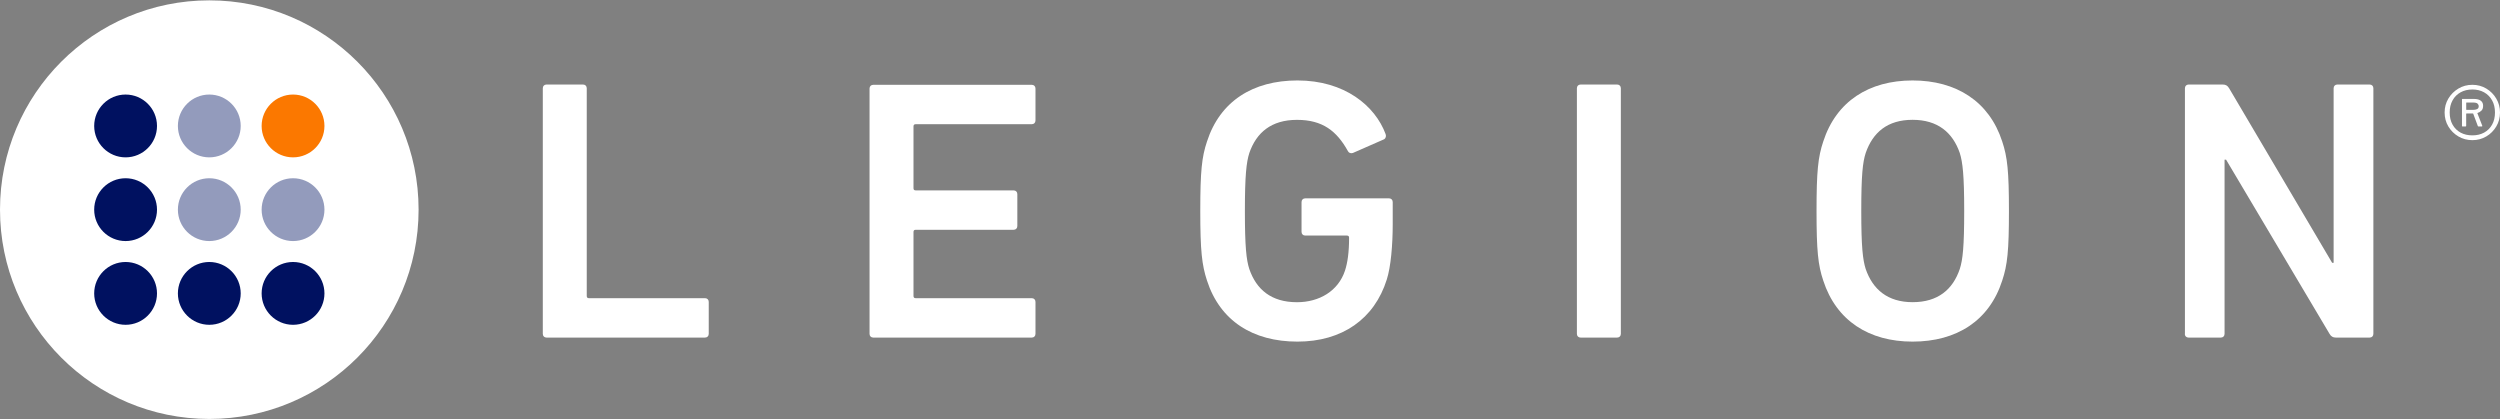 <?xml version="1.0" encoding="UTF-8"?> <svg xmlns="http://www.w3.org/2000/svg" id="b" data-name="Layer 2" viewBox="0 0 632 106"><rect x="0" y="0" width="632" height="106" fill="#808080" stroke="none"/><defs><style> .c { fill: none; } .d { fill: #fb7800; } .e { fill: #fff; } .f { fill: #001160; } .g { fill: #939bbc; } </style></defs><g><g><path class="e" d="m137.22,84.4c0,.56.38.94.94.94h40.07c.56,0,.94-.38.94-.94v-8.08c0-.56-.38-.94-.94-.94h-29.34c-.38,0-.56-.18-.56-.56V22.31c0-.56-.38-.94-.94-.94h-9.23c-.56,0-.94.38-.94.94v62.08Z"></path><path class="e" d="m219.82,84.4c0,.56.38.94.94.94h40.07c.56,0,.94-.38.94-.94v-8.08c0-.56-.38-.94-.94-.94h-29.34c-.38,0-.56-.18-.56-.56v-16.17c0-.38.18-.56.56-.56h24.75c.56,0,.94-.38.94-.94v-8.08c0-.56-.38-.94-.94-.94h-24.75c-.38,0-.56-.18-.56-.56v-15.61c0-.38.18-.56.56-.56h29.34c.56,0,.94-.38.94-.94v-8.08c0-.56-.38-.94-.94-.94h-40.07c-.56,0-.94.38-.94.94v62.03Z"></path><path class="e" d="m305.13,70.93c3.29,10.17,11.58,15.43,22.87,15.43s19.46-5.73,22.58-15.7c1.03-3.2,1.5-8.76,1.5-14.02v-5.56c0-.56-.38-.94-.94-.94h-21.17c-.56,0-.94.38-.94.94v7.53c0,.56.38.94.94.94h10.52c.38,0,.56.18.56.56,0,3.67-.38,6.29-1.03,8.29-1.7,5.17-6.5,8-12.14,8-6.5,0-10.26-3.2-12.05-8.38-.76-2.35-1.12-5.64-1.12-14.67s.38-12.32,1.12-14.67c1.79-5.17,5.56-8.38,12.05-8.38s10.05,2.82,12.88,7.91c.18.38.65.65,1.23.47l7.91-3.47c.47-.29.56-.85.38-1.32-2.65-7.14-10.35-13.55-22.28-13.55-11.29,0-19.58,5.26-22.87,15.43-1.32,3.94-1.7,7.53-1.7,17.58s.41,13.64,1.7,17.58Z"></path><path class="e" d="m398.64,84.4c0,.56.38.94.94.94h9.23c.56,0,.94-.38.94-.94V22.31c0-.56-.38-.94-.94-.94h-9.23c-.56,0-.94.38-.94.94v62.08Z"></path><path class="e" d="m483.5,86.36c-10.99,0-19.28-5.26-22.58-15.43-1.32-3.94-1.7-7.53-1.7-17.58s.38-13.64,1.7-17.58c3.29-10.17,11.58-15.43,22.58-15.43s19.37,5.26,22.66,15.43c1.32,3.94,1.7,7.53,1.7,17.58s-.38,13.64-1.7,17.58c-3.26,10.17-11.55,15.43-22.66,15.43Zm0-9.97c6.41,0,10.17-3.2,11.93-8.38.76-2.35,1.12-5.64,1.12-14.67s-.38-12.32-1.12-14.67c-1.79-5.17-5.56-8.38-11.93-8.38s-10.05,3.2-11.85,8.38c-.76,2.35-1.12,5.56-1.12,14.67s.38,12.32,1.12,14.67c1.79,5.17,5.56,8.38,11.85,8.38Z"></path><path class="e" d="m552.32,84.4c0,.56.38.94.94.94h8.17c.56,0,.94-.38.94-.94v-44.04h.38l26.16,44.04c.38.65.85.94,1.59.94h8.55c.56,0,.94-.38.94-.94V22.31c0-.56-.38-.94-.94-.94h-8.17c-.56,0-.94.38-.94.94v44.12h-.38l-26.04-44.12c-.38-.65-.85-.94-1.59-.94h-8.64c-.56,0-.94.38-.94.94v62.08h-.03Z"></path><path class="e" d="m52.91.09c29.22,0,52.91,23.69,52.91,52.91s-23.69,52.91-52.91,52.91S0,82.22,0,53,23.69.09,52.91.09Z"></path><path class="f" d="m31.75,23.9c4.38,0,7.94,3.56,7.94,7.94s-3.56,7.94-7.94,7.94-7.94-3.56-7.94-7.94,3.56-7.94,7.94-7.94Z"></path><path class="g" d="m52.91,23.9c4.38,0,7.94,3.56,7.94,7.94s-3.56,7.94-7.94,7.94-7.94-3.56-7.94-7.94,3.56-7.94,7.94-7.94Z"></path><path class="d" d="m74.08,23.9c4.38,0,7.94,3.56,7.94,7.94s-3.56,7.94-7.94,7.94-7.94-3.56-7.94-7.94,3.56-7.94,7.94-7.94Z"></path><path class="f" d="m31.75,45.06c4.38,0,7.94,3.56,7.94,7.94s-3.56,7.94-7.94,7.94-7.94-3.56-7.94-7.94,3.56-7.94,7.94-7.94Z"></path><path class="g" d="m52.91,45.06c4.38,0,7.94,3.56,7.94,7.94s-3.56,7.94-7.94,7.94-7.94-3.56-7.94-7.94,3.56-7.94,7.94-7.94Z"></path><path class="g" d="m74.08,45.06c4.38,0,7.94,3.56,7.94,7.94s-3.56,7.94-7.94,7.94-7.94-3.56-7.94-7.94,3.56-7.94,7.94-7.94Z"></path><path class="f" d="m31.75,66.23c4.38,0,7.94,3.56,7.94,7.94s-3.56,7.94-7.94,7.94-7.94-3.56-7.94-7.94,3.56-7.94,7.94-7.94Z"></path><path class="f" d="m52.91,66.23c4.38,0,7.94,3.56,7.94,7.94s-3.56,7.94-7.94,7.94-7.94-3.56-7.94-7.94,3.56-7.94,7.94-7.94Z"></path><path class="f" d="m74.08,66.23c4.38,0,7.94,3.56,7.94,7.94s-3.56,7.94-7.94,7.94-7.94-3.56-7.94-7.94,3.56-7.94,7.94-7.94Z"></path></g><path class="e" d="m621.48,34.49c-1.07-.63-1.91-1.47-2.54-2.52-.63-1.06-.94-2.23-.94-3.52s.31-2.47.94-3.52c.63-1.06,1.47-1.9,2.54-2.54,1.07-.64,2.25-.95,3.54-.95s2.47.32,3.52.95c1.06.64,1.9,1.48,2.52,2.54.63,1.06.94,2.23.94,3.52s-.31,2.47-.94,3.52c-.63,1.06-1.47,1.9-2.52,2.52-1.06.63-2.23.94-3.52.94s-2.47-.31-3.54-.94Zm6.5-.97c.86-.47,1.54-1.14,2.02-2.01.49-.87.73-1.89.73-3.07s-.24-2.2-.73-3.07-1.16-1.55-2.02-2.03c-.86-.48-1.85-.72-2.96-.72s-2.13.24-2.99.72c-.86.48-1.54,1.15-2.02,2.03-.49.87-.73,1.89-.73,3.07s.24,2.2.73,3.07c.49.87,1.16,1.54,2.02,2.01.86.47,1.86.7,2.99.7s2.1-.23,2.96-.7Zm-.46-1.61s-.06.06-.1.06h-.88c-.06,0-.11-.04-.15-.12l-1.14-3.05s-.03-.07-.03-.09-.06-.03-.18-.03h-1.47c-.08,0-.12.04-.12.12v3.02c0,.1-.05.15-.15.15h-.79c-.08,0-.12-.04-.12-.12v-6.72c0-.08.02-.12.06-.12h2.99c.72,0,1.29.15,1.69.44.4.29.6.72.6,1.29s-.15.99-.46,1.26c-.3.27-.62.46-.95.56-.06,0-.07.03-.03.09l1.23,3.14s.01.08-.01.12Zm-1.31-4.33c.27-.13.41-.37.41-.72,0-.25-.1-.47-.29-.66-.2-.19-.58-.28-1.14-.28h-1.61s-.07,0-.09-.01c-.02,0-.03.03-.03.13v1.64c0,.06.03.09.09.09h1.7c.37,0,.69-.06.97-.19Z"></path></g><rect class="c" x="0" width="632" height="106"></rect></svg> 